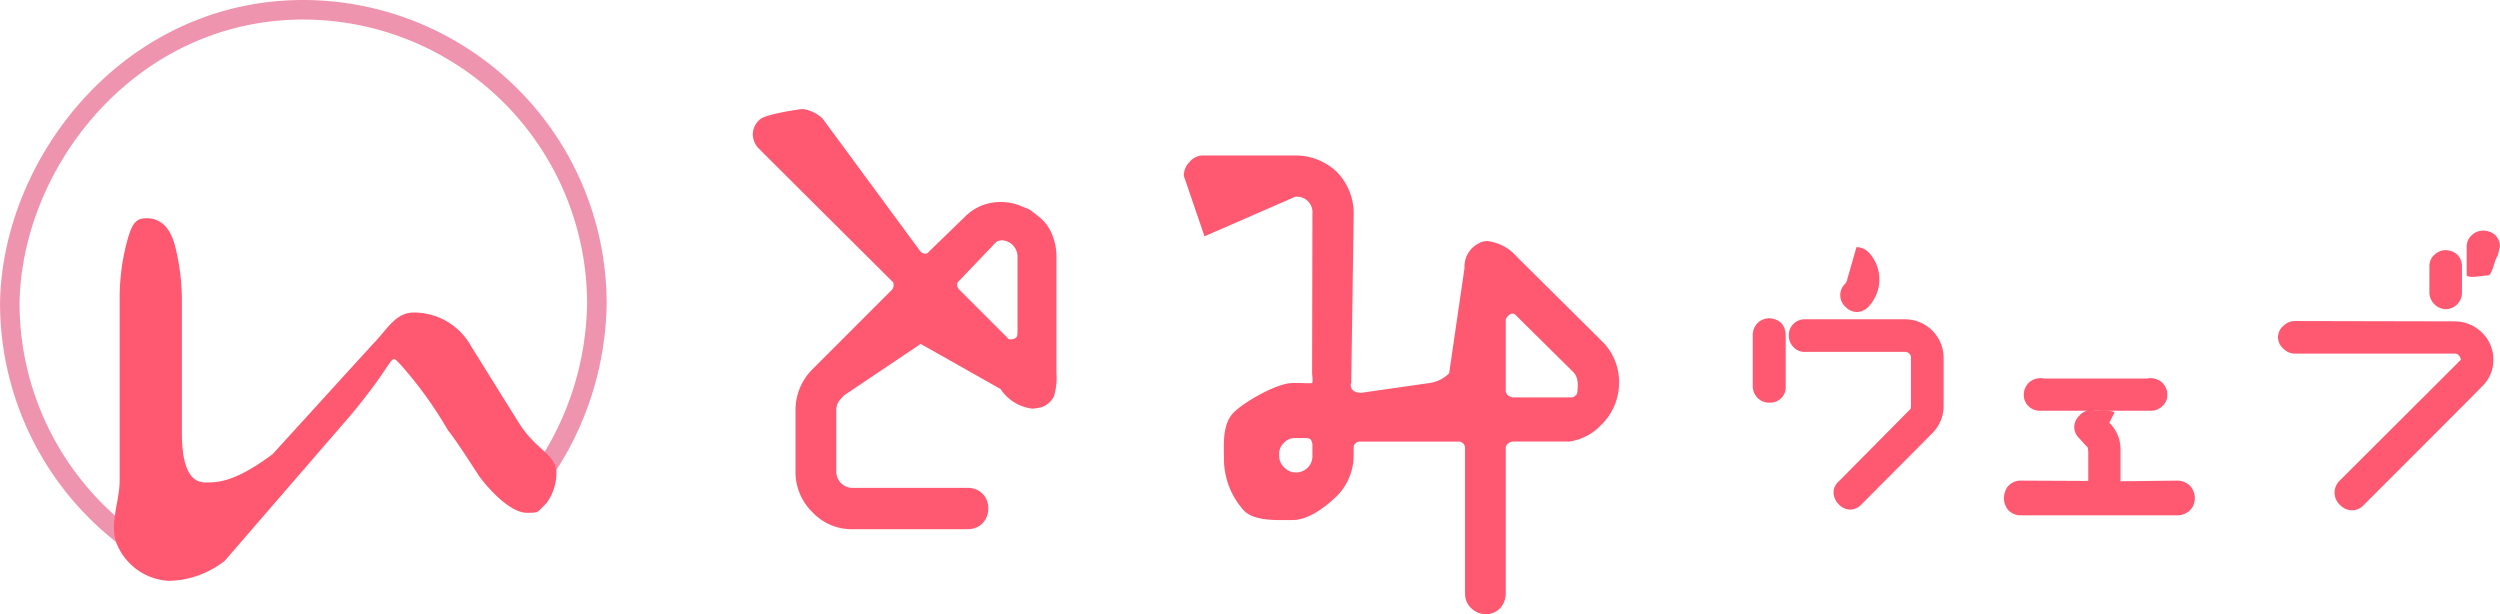 <svg xmlns="http://www.w3.org/2000/svg" width="203.953" height="50.105" viewBox="0 0 203.953 50.105">
  <defs>
    <style>
      .cls-1 {
        fill: #ef94ae;
      }

      .cls-2 {
        fill: #ff5972;
      }
    </style>
  </defs>
  <g id="グループ_2719" data-name="グループ 2719" transform="translate(-567.408 -501.593)">
    <path id="パス_64" data-name="パス 64" class="cls-1" d="M579.66,547.708c-.463-.272-.92-.564-1.36-.863a24.79,24.79,0,0,1-10.889-20.518c.18-11.944,10.167-24.734,24.746-24.734A24.775,24.775,0,0,1,616.9,526.339a25.722,25.722,0,0,1-5.346,15.363l-1.252-.99a24.071,24.071,0,0,0,5-14.374,23.177,23.177,0,0,0-23.15-23.15c-13.638,0-22.98,11.976-23.15,23.162A23.178,23.178,0,0,0,579.2,545.526c.423.289.848.557,1.27.807Z" transform="translate(0 0)"/>
    <g id="グループ_2716" data-name="グループ 2716" transform="translate(576.704 519.4)">
      <path id="パス_65" data-name="パス 65" class="cls-2" d="M588.1,551.839a7.614,7.614,0,0,1-4.558,1.641,4.867,4.867,0,0,1-4.311-3.156c-.527-1.58.288-3.358.288-5.035v-14.8a18.066,18.066,0,0,1,.479-4.215c.479-1.964.806-2.376,1.716-2.376.862,0,1.876.413,2.355,2.376a18.135,18.135,0,0,1,.527,4.215v10.919c0,2.443.518,4.042,1.908,4.042.862,0,2.306.082,5.5-2.313l8.071-8.863c1.245-1.245,1.907-2.685,3.44-2.685a5.331,5.331,0,0,1,4.694,2.778l3.88,6.226c1.485,2.347,3.065,2.512,3.065,4.141a4.254,4.254,0,0,1-.8,2.395c-.8.8-.631.8-1.6.8-1.6,0-3.647-2.58-4.023-3.167q-1.8-2.8-2.443-3.592a32.843,32.843,0,0,0-3.823-5.3c-1.026-1.025-.089-.716-4.08,4.074" transform="translate(-579.054 -523.9)"/>
    </g>
    <g id="グループ_2717" data-name="グループ 2717" transform="translate(628.827 510.491)">
      <path id="パス_66" data-name="パス 66" class="cls-2" d="M658.04,531.9l-6.254,4.2-.406.453a1.339,1.339,0,0,0-.225.807v4.885a1.336,1.336,0,0,0,1.4,1.4h9.34a1.618,1.618,0,0,1,1.66,1.66,1.746,1.746,0,0,1-.473,1.235,1.71,1.71,0,0,1-1.187.473h-9.34a4.376,4.376,0,0,1-3.359-1.4,4.559,4.559,0,0,1-1.367-3.373v-4.885a4.707,4.707,0,0,1,1.432-3.438l6.416-6.418a.559.559,0,0,0,.15-.441c0-.171-.057-.216-.083-.238l-.065-.058-10.776-10.728a1.705,1.705,0,0,1-.558-1.274,1.621,1.621,0,0,1,.591-1.181c.407-.41,3.228-.842,3.52-.842a2.93,2.93,0,0,1,1.6.8l7.951,10.8a.582.582,0,0,0,.441.2c.052,0,.129,0,.249-.143l.058-.062,3.065-2.97a4.052,4.052,0,0,1,2.808-1.039,4.2,4.2,0,0,1,1.664.355l.117.052a3.684,3.684,0,0,1,.493.205l.063.032.057.042c.195.146.389.292.674.528a3.274,3.274,0,0,1,1,1.286,4.659,4.659,0,0,1,.42,1.985v9.435a5.356,5.356,0,0,1-.2,1.925,1.726,1.726,0,0,1-1.421.97,1.757,1.757,0,0,1-.373.039,3.625,3.625,0,0,1-2.569-1.6m-3.405-8.792-.042.034a.35.35,0,0,0-.084.239.54.54,0,0,0,.149.394l3.967,3.967.034.045c.022.028.048.064.177.064a1.188,1.188,0,0,0,.338-.061c.109-.04.251-.121.251-.482v-6.179a1.3,1.3,0,0,0-.389-.968,1.266,1.266,0,0,0-.92-.388.731.731,0,0,0-.464.172Z" transform="translate(-644.349 -512.74)"/>
      <path id="パス_67" data-name="パス 67" class="cls-2" d="M688.392,519.142a1.6,1.6,0,0,1,.475-1.139,1.426,1.426,0,0,1,1.138-.521h7.472a4.886,4.886,0,0,1,3.354,1.3,4.824,4.824,0,0,1,1.42,3.472c-.067,4.863-.134,8.929-.2,13.792h0c-.057.057-.192.77.8.8l5.588-.8h0a2.787,2.787,0,0,0,1.6-.8l1.254-8.588a2.113,2.113,0,0,1,1.161-2.007,1.428,1.428,0,0,1,.73-.185,3.791,3.791,0,0,1,2.364,1.265l6.923,6.873A4.6,4.6,0,0,1,723.9,536a4.78,4.78,0,0,1-1.457,3.466,4.458,4.458,0,0,1-2.507,1.343l-.069.013h-4.62a.753.753,0,0,0-.448.2.387.387,0,0,0-.143.3v11.925a1.8,1.8,0,0,1-.4,1.1l-.034.046-.041.04a1.6,1.6,0,0,1-1.139.473,1.7,1.7,0,0,1-1.187-.473,1.618,1.618,0,0,1-.521-1.187V541.317a.521.521,0,0,0-.495-.494h-8.047a.542.542,0,0,0-.394.149.409.409,0,0,0-.148.345v.623a4.737,4.737,0,0,1-1.367,3.326c-1.01.953-2.331,1.958-3.624,1.958-1.308,0-3.132.118-3.991-.8a6.334,6.334,0,0,1-1.6-3.991c0-1.3-.178-3.015.8-3.991.861-.861,3.527-2.395,4.79-2.395h.8a4.3,4.3,0,0,0,.8,0c.085-.107,0-.673,0-.8l.026-12.994a1.272,1.272,0,0,0-1.405-1.4l-7.4,3.223m7.4,16.461a1.2,1.2,0,0,0-.92.389,1.225,1.225,0,0,0-.389.968,1.329,1.329,0,0,0,.389,1.016,1.348,1.348,0,0,0,.968.437,1.38,1.38,0,0,0,1.015-.437,1.351,1.351,0,0,0,.342-.968v-.91a.953.953,0,0,0-.152-.39.632.632,0,0,0-.391-.105Zm17.571-10.122c-.194.125-.394.3-.394.512v5.747a.507.507,0,0,0,.149.345.755.755,0,0,0,.442.2h4.694a.5.5,0,0,0,.345-.1l.031-.031.034-.027a.339.339,0,0,0,.14-.255c.151-1.059-.12-1.462-.374-1.7l-4.57-4.521c-.178-.2-.257-.2-.31-.2A.731.731,0,0,0,715.048,530.413Z" transform="translate(-653.234 -513.697)"/>
    </g>
    <g id="グループ_2718" data-name="グループ 2718" transform="translate(710.404 520.408)">
      <path id="パス_68" data-name="パス 68" class="cls-2" d="M754.481,548.263a1.3,1.3,0,0,1-.924-.427,1.386,1.386,0,0,1-.423-1.073,1.208,1.208,0,0,1,.45-.831l5.834-5.892,0,0a1.738,1.738,0,0,0,.027-.241v-3.908a.459.459,0,0,0-.139-.355.469.469,0,0,0-.355-.14h-8.161a1.18,1.18,0,0,1-.912-.376,1.293,1.293,0,0,1-.4-.968,1.291,1.291,0,0,1,1.316-1.316h8.161a3.152,3.152,0,0,1,3.154,3.155V539.8a3.148,3.148,0,0,1-.981,2.289l-5.716,5.745A1.3,1.3,0,0,1,754.481,548.263Zm-6.6-8.727a1.289,1.289,0,0,1-1.005-.447,1.355,1.355,0,0,1-.339-.9V534a1.36,1.36,0,0,1,.407-.969,1.346,1.346,0,0,1,.936-.375,1.476,1.476,0,0,1,.884.3l.089.067.067.089a1.481,1.481,0,0,1,.306.884v4.195A1.26,1.26,0,0,1,747.885,539.536ZM755,526.848a1.438,1.438,0,0,1,.908.347l.053.043.046.051a3.228,3.228,0,0,1,0,4.39,1.343,1.343,0,0,1-.972.464,1.31,1.31,0,0,1-.938-.428,1.283,1.283,0,0,1-.061-1.842.678.678,0,0,0,.2-.361" transform="translate(-746.542 -525.503)"/>
      <path id="パス_69" data-name="パス 69" class="cls-2" d="M748.49,533.751a.678.678,0,0,1,.144.4v4.195a.476.476,0,0,1-.547.546.483.483,0,0,1-.4-.172.546.546,0,0,1-.143-.374v-4.195a.562.562,0,0,1,.172-.4.541.541,0,0,1,.373-.144A.678.678,0,0,1,748.49,533.751Zm10.661-.058a2.353,2.353,0,0,1,2.356,2.356v3.908a2.371,2.371,0,0,1-.747,1.723l-5.718,5.747a.429.429,0,0,1-.718,0c-.259-.287-.259-.546,0-.747l5.573-5.632.288-.287a1.231,1.231,0,0,0,.258-.8V536.05a1.275,1.275,0,0,0-1.292-1.293H750.99a.387.387,0,0,1-.345-.144.482.482,0,0,1-.172-.4.494.494,0,0,1,.517-.517Zm-2.874-4.022a2.482,2.482,0,0,1-.661,1.638.457.457,0,0,1-.747,0,.491.491,0,0,1-.029-.747,1.387,1.387,0,0,0,.4-.891,1.3,1.3,0,0,0-.4-.948c-.23-.23.421-.746.651-1.005.23-.23-.162.028.125.258A2.461,2.461,0,0,1,756.277,529.671Z" transform="translate(-746.744 -525.66)"/>
      <path id="パス_70" data-name="パス 70" class="cls-2" d="M773.582,551.431a1.374,1.374,0,0,1-1-.407l-.038-.039-.034-.045a1.5,1.5,0,0,1-.3-.911,1.652,1.652,0,0,1,.258-.872l.049-.083.069-.068a1.374,1.374,0,0,1,1-.408s5.494.028,5.5.026l0-2.36-.026-.314a.453.453,0,0,0-.137-.182l-.062-.062-.493-.547a1.25,1.25,0,0,1-.423-.89,1.311,1.311,0,0,1,.427-.983,1.235,1.235,0,0,1,.627-.39h-3.826a1.3,1.3,0,0,1-.895-.308,1.28,1.28,0,0,1-.45-1.007,1.361,1.361,0,0,1,.407-.968l.041-.04.045-.034a1.41,1.41,0,0,1,.853-.3,1.2,1.2,0,0,1,.293.029h8.415a1.191,1.191,0,0,1,.284-.029,1.479,1.479,0,0,1,.882.3l.045.034.039.038a1.379,1.379,0,0,1,.408,1,1.2,1.2,0,0,1-.448.948,1.322,1.322,0,0,1-.926.339h-4.571c.2.051,1.411-.092,1.637.136l-.425.844a3,3,0,0,1,.91,2.187v2.586l4.628-.052a1.507,1.507,0,0,1,.962.347l.07.056.056.07a1.5,1.5,0,0,1,.346.957,1.376,1.376,0,0,1-.4.995l-.032.032-.036.029a1.506,1.506,0,0,1-.957.346Z" transform="translate(-751.72 -528.204)"/>
      <path id="パス_71" data-name="パス 71" class="cls-2" d="M779.272,549.628a1.074,1.074,0,0,0,.576-.2.8.8,0,0,0,.229-.574v-2.385l-.028-.374a1.161,1.161,0,0,0-.4-.718l-.517-.575a.528.528,0,1,1,.746-.747l.546.575a2.238,2.238,0,0,1,.69,1.638v2.586a.725.725,0,0,0,.259.574.9.9,0,0,0,.517.2l4.655-.029a.593.593,0,0,1,.631.632.584.584,0,0,1-.172.431.706.706,0,0,1-.46.172H773.784a.586.586,0,0,1-.431-.172.705.705,0,0,1-.143-.431.863.863,0,0,1,.143-.459.587.587,0,0,1,.431-.173Zm-4.281-7.441a.482.482,0,0,1-.172-.4.567.567,0,0,1,.172-.4.607.607,0,0,1,.374-.144c.085,0,.113,0,.144.029h8.706a.213.213,0,0,1,.143-.029.685.685,0,0,1,.4.144.582.582,0,0,1,.173.431.408.408,0,0,1-.173.345.537.537,0,0,1-.4.144h-8.992A.531.531,0,0,1,774.991,542.186Z" transform="translate(-751.922 -528.406)"/>
      <path id="パス_72" data-name="パス 72" class="cls-2" d="M806.256,547.981a1.368,1.368,0,0,1-.915-.373l-.061-.061a1.36,1.36,0,0,1-.09-1.929l9.938-9.913a.51.51,0,0,0-.168-.37.422.422,0,0,0-.354-.14H801.59a1.284,1.284,0,0,1-.907-.375,1.239,1.239,0,0,1-.466-.968,1.2,1.2,0,0,1,.467-.94,1.282,1.282,0,0,1,.906-.375l13.019.028a3.173,3.173,0,0,1,2.21.878,3.07,3.07,0,0,1,.97,2.277,2.952,2.952,0,0,1-.742,1.96h0c-.226.256-1.409,1.442-9.723,9.757l-.141.141A1.29,1.29,0,0,1,806.256,547.981ZM818.14,527.22c-.26.261-.436,1.6-.8,1.6-.386,0-1.5.259-1.732,0h0V526.45a1.231,1.231,0,0,1,.406-.908,1.351,1.351,0,0,1,.967-.379,1.482,1.482,0,0,1,.881.3l.091.068.068.091a1.3,1.3,0,0,1,.3.824m-4.438,5.125a1.39,1.39,0,0,1-1.316-1.315v-2.213a1.249,1.249,0,0,1,.408-.91,1.327,1.327,0,0,1,.908-.377,1.489,1.489,0,0,1,.88.3l.093.069.069.093a1.308,1.308,0,0,1,.3.821v2.213a1.334,1.334,0,0,1-.376.908A1.364,1.364,0,0,1,813.888,531.575Z" transform="translate(-757.37 -525.163)"/>
    </g>
  </g>
</svg>

